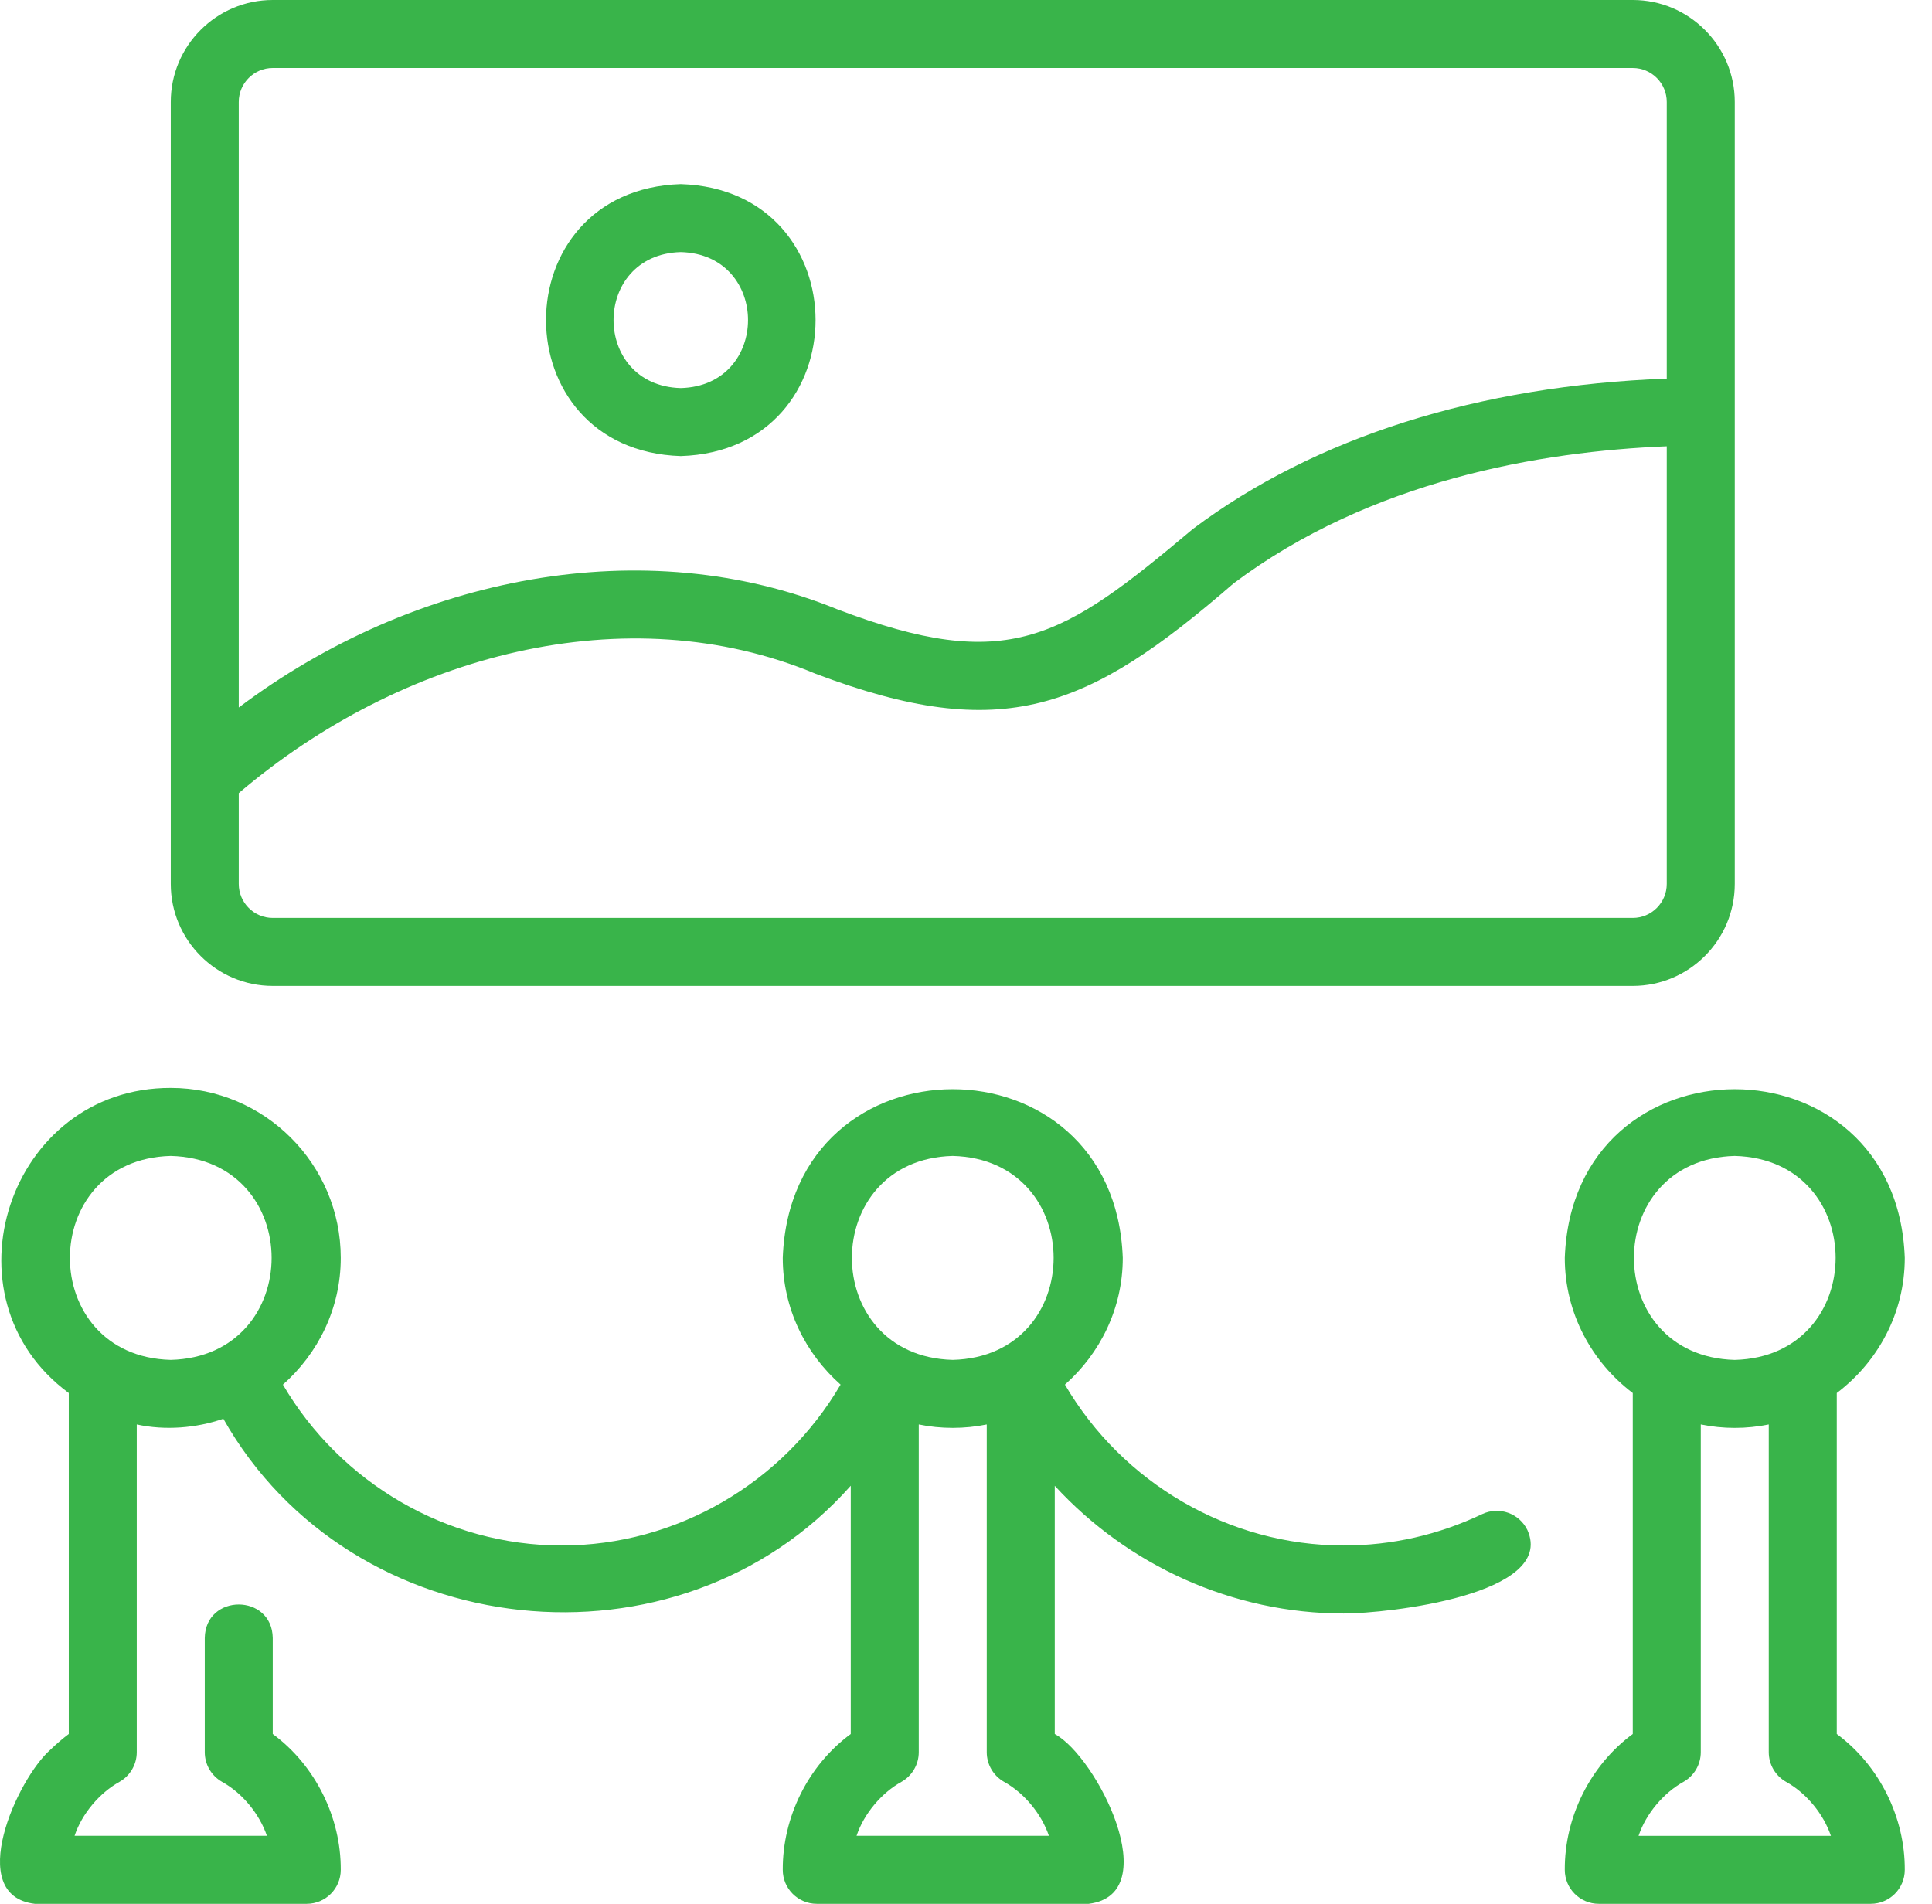 <svg width="69" height="68" viewBox="0 0 69 68" fill="none" xmlns="http://www.w3.org/2000/svg">
<path d="M1.798 62.497C0.612 63.535 -1.27 67.705 1.241 68C1.241 68 10.956 68 10.956 68C11.626 68 12.17 67.456 12.17 66.786C12.179 64.926 11.276 63.066 9.741 61.933V58.505C9.719 56.91 7.337 56.909 7.313 58.505C7.313 58.505 7.313 62.584 7.313 62.584C7.313 63.022 7.548 63.425 7.928 63.641C8.659 64.044 9.264 64.788 9.533 65.571H2.663C2.923 64.782 3.559 64.034 4.269 63.641C4.649 63.425 4.884 63.022 4.884 62.584V50.877C5.893 51.098 7.016 51.008 7.976 50.673C12.545 58.76 24.233 60.004 30.384 53.066V61.933C28.858 63.056 27.947 64.906 27.956 66.786C27.956 67.456 28.499 68 29.17 68H38.884C41.643 67.658 39.179 62.748 37.67 61.933C37.67 61.933 37.67 53.068 37.67 53.068C40.284 55.916 44.024 57.63 47.991 57.63C49.563 57.63 55.569 56.957 54.553 54.656C54.264 54.05 53.54 53.792 52.934 54.08C51.368 54.824 49.705 55.201 47.991 55.201C43.882 55.201 40.087 52.965 38.033 49.455C39.289 48.342 40.099 46.735 40.099 44.929C39.812 36.897 28.243 36.891 27.956 44.929C27.956 46.735 28.765 48.342 30.021 49.455C27.965 52.965 24.171 55.201 20.063 55.201C15.955 55.201 12.16 52.965 10.104 49.455C11.361 48.342 12.17 46.735 12.17 44.929C12.17 41.581 9.446 38.857 6.099 38.857C0.307 38.843 -2.166 46.349 2.456 49.755C2.456 49.755 2.456 61.933 2.456 61.933C2.236 62.098 2.018 62.285 1.798 62.497ZM30.591 65.571C30.854 64.781 31.486 64.034 32.197 63.641C32.577 63.425 32.813 63.022 32.813 62.584V50.877C33.593 51.04 34.461 51.04 35.241 50.877V62.584C35.241 63.022 35.477 63.425 35.857 63.641C36.586 64.045 37.194 64.788 37.461 65.571L30.591 65.571ZM34.027 41.286C38.831 41.412 38.83 48.446 34.027 48.571C29.224 48.446 29.224 41.411 34.027 41.286ZM6.099 41.286C10.902 41.412 10.901 48.446 6.098 48.571C1.295 48.446 1.296 41.411 6.099 41.286Z" fill="#39B44A"/>
<path d="M68.028 44.929C67.746 36.9 56.171 36.889 55.885 44.929C55.885 46.904 56.848 48.645 58.313 49.755V61.933C56.789 63.056 55.875 64.907 55.885 66.786C55.885 67.456 56.428 68 57.099 68H66.813C67.484 68 68.028 67.456 68.028 66.786C68.038 64.926 67.133 63.066 65.599 61.933V49.755C67.065 48.645 68.028 46.904 68.028 44.929ZM61.956 41.286C66.76 41.412 66.759 48.446 61.956 48.572C57.153 48.446 57.154 41.411 61.956 41.286ZM63.786 63.641C64.515 64.045 65.123 64.788 65.39 65.572H58.52C58.783 64.781 59.416 64.034 60.127 63.641C60.507 63.425 60.742 63.022 60.742 62.584V50.877C61.135 50.957 61.541 51 61.956 51C62.372 51 62.778 50.957 63.17 50.877V62.584C63.17 63.022 63.406 63.425 63.786 63.641Z" fill="#39B44A"/>
<path d="M9.741 0C7.733 0 6.099 1.634 6.099 3.643V31.571C6.099 33.58 7.733 35.214 9.741 35.214H58.313C60.322 35.214 61.956 33.58 61.956 31.571V3.643C61.956 1.634 60.322 0 58.313 0H9.741ZM58.313 32.786H9.741C9.072 32.786 8.527 32.241 8.527 31.571V28.328C14.339 23.377 22.366 21.238 29.131 24.065C35.835 26.598 38.85 25.35 44.057 20.836C48.968 17.151 55.031 16.123 59.527 15.941V31.571C59.527 32.241 58.982 32.786 58.313 32.786ZM59.527 3.643V13.524C52.816 13.773 46.969 15.615 42.605 18.891C37.934 22.819 36.015 24.088 29.895 21.759C23.018 18.958 14.789 20.558 8.527 25.27C8.527 25.27 8.527 3.643 8.527 3.643C8.527 2.973 9.072 2.429 9.741 2.429H58.313C58.982 2.429 59.527 2.973 59.527 3.643Z" fill="#39B44A"/>
<path d="M24.314 6.576C17.895 6.78 17.896 16.087 24.314 16.29C30.733 16.086 30.731 6.779 24.314 6.576ZM24.314 13.862C21.111 13.778 21.112 9.088 24.314 9.004C27.516 9.088 27.515 13.778 24.314 13.862Z" fill="#39B44A"/>
</svg>
